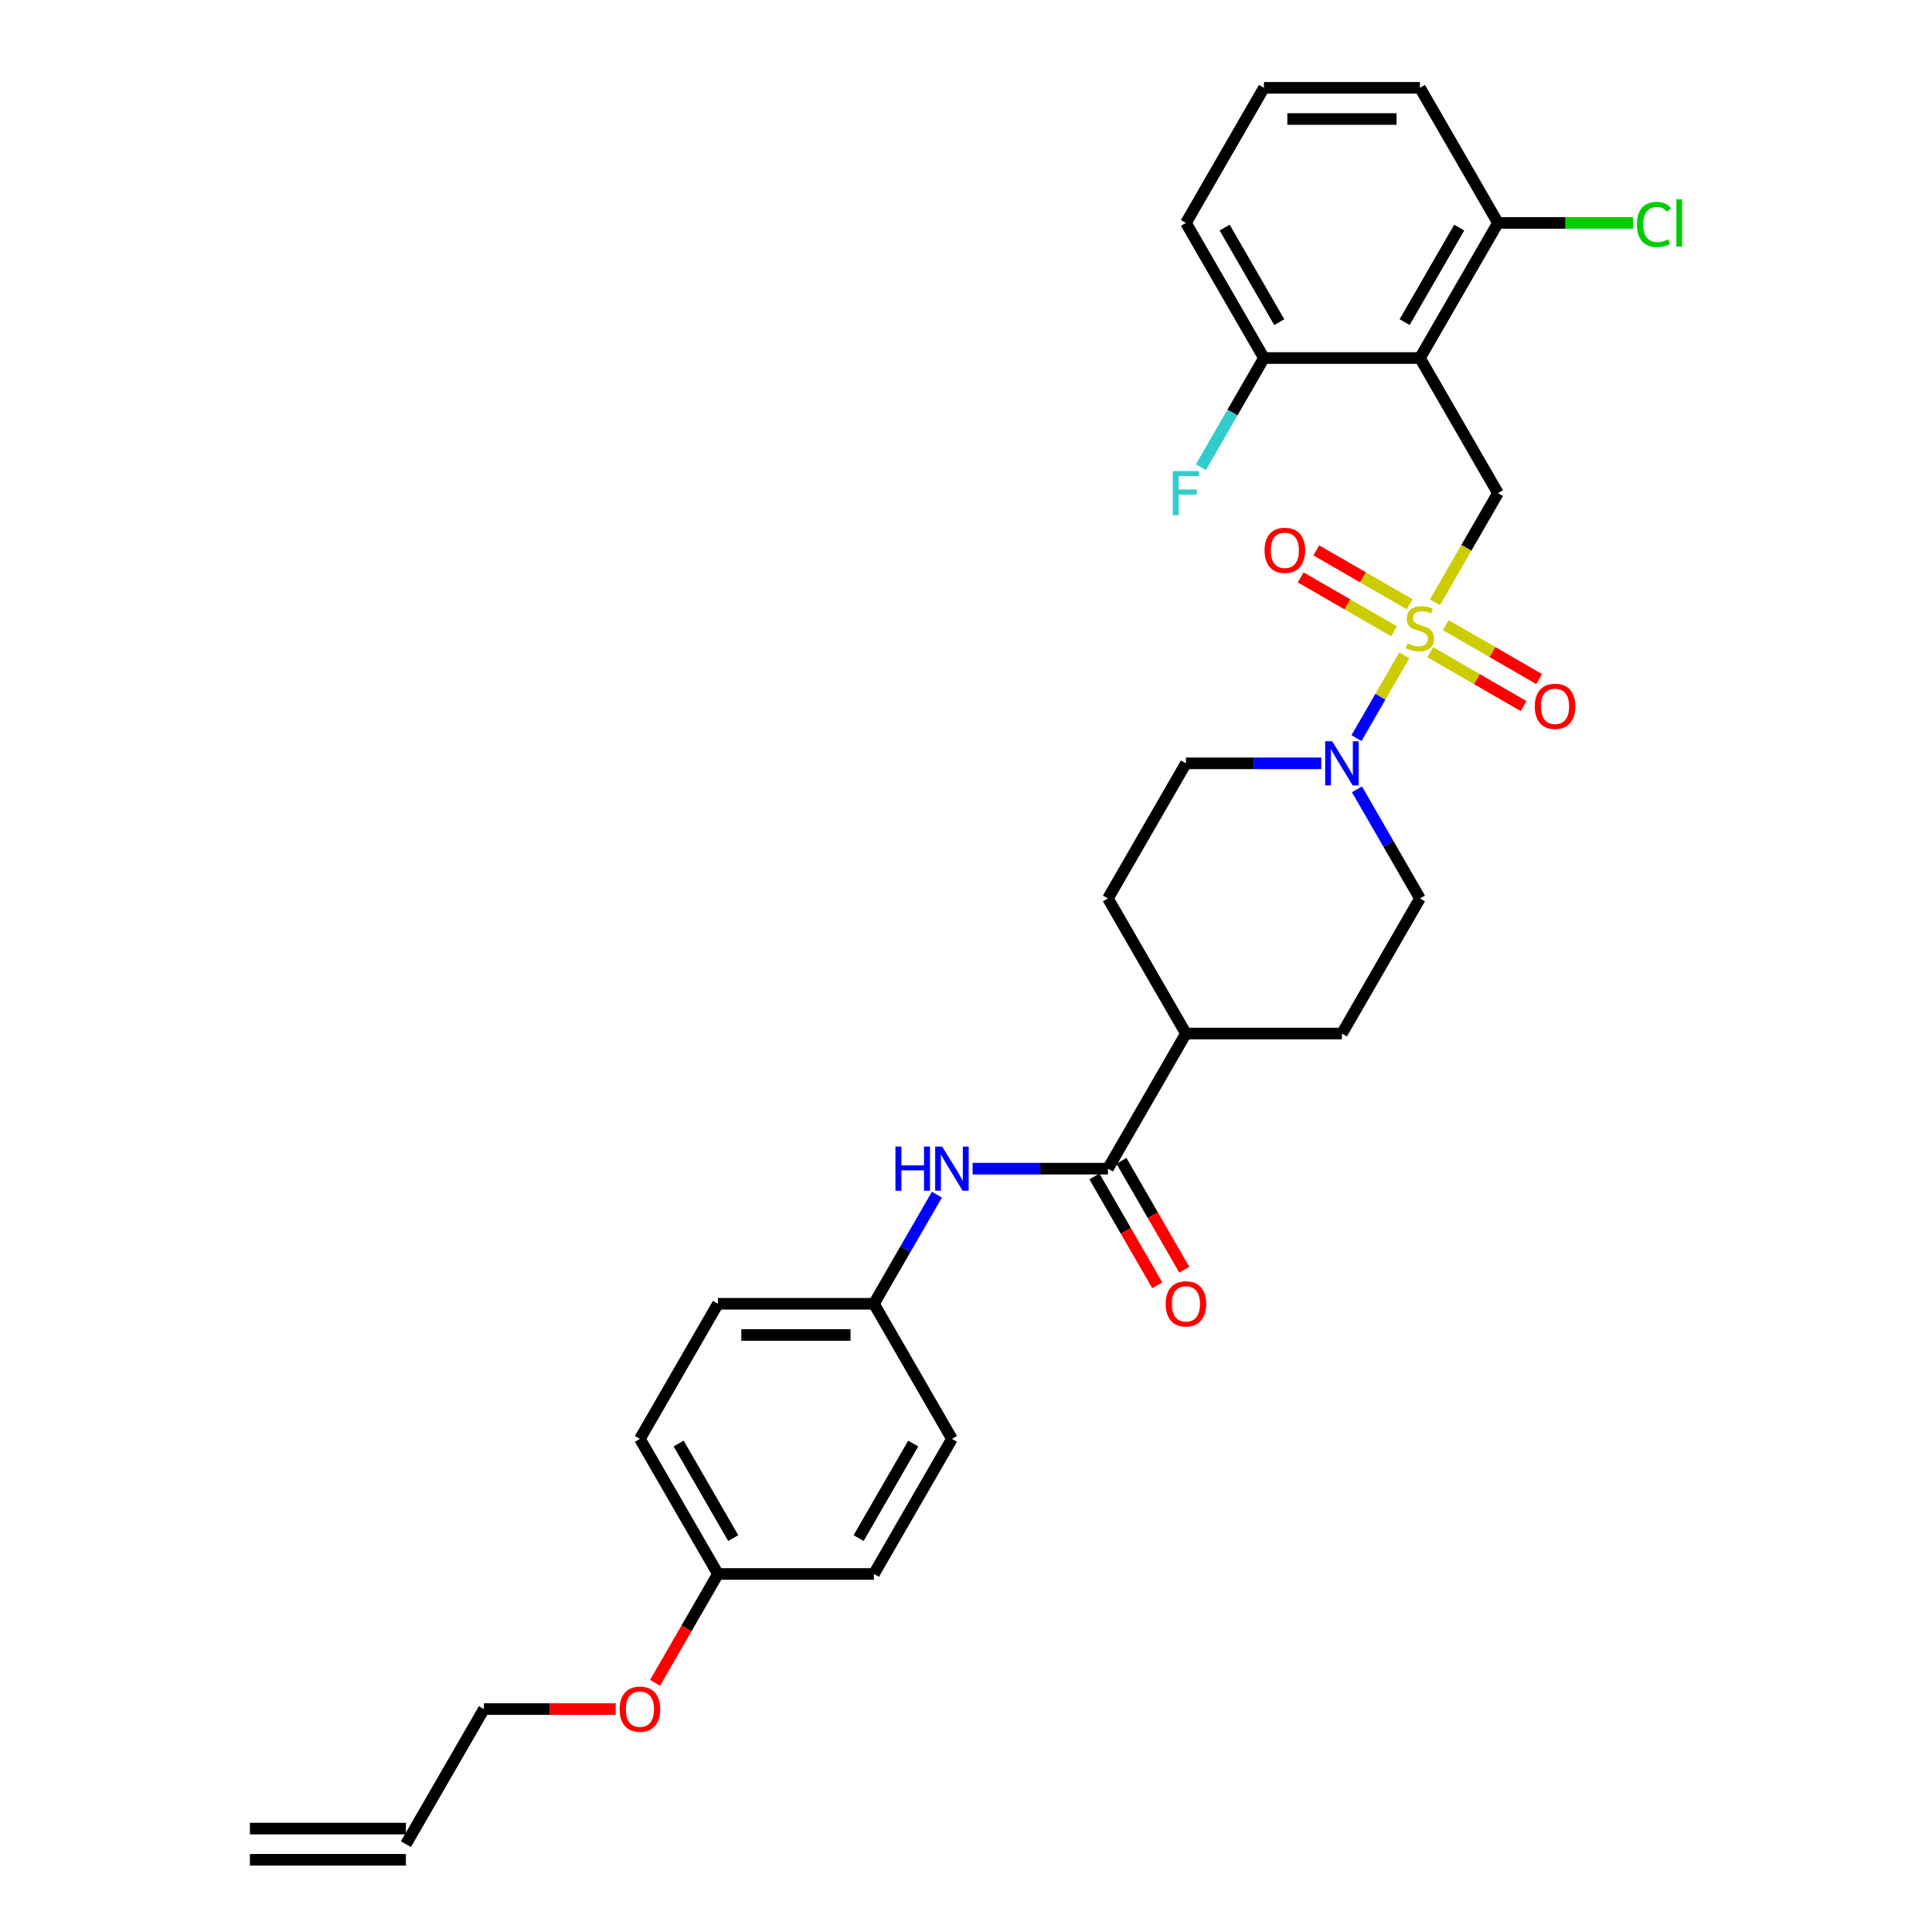 <?xml version='1.0' encoding='iso-8859-1'?>
<svg version='1.1' baseProfile='full'
              xmlns='http://www.w3.org/2000/svg'
                      xmlns:rdkit='http://www.rdkit.org/xml'
                      xmlns:xlink='http://www.w3.org/1999/xlink'
                  xml:space='preserve'
width='1000px' height='1000px' viewBox='0 0 1000 1000'>
<!-- END OF HEADER -->
<rect style='opacity:1.0;fill:#FFFFFF;stroke:none' width='1000' height='1000' x='0' y='0'> </rect>
<path class='bond-1' d='M 726.859,339.209 L 714.49,360.633' style='fill:none;fill-rule:evenodd;stroke:#CCCC00;stroke-width:6px;stroke-linecap:butt;stroke-linejoin:miter;stroke-opacity:1' />
<path class='bond-1' d='M 714.49,360.633 L 702.12,382.057' style='fill:none;fill-rule:evenodd;stroke:#0000FF;stroke-width:6px;stroke-linecap:butt;stroke-linejoin:miter;stroke-opacity:1' />
<path class='bond-2' d='M 742.71,311.754 L 759.023,283.5' style='fill:none;fill-rule:evenodd;stroke:#CCCC00;stroke-width:6px;stroke-linecap:butt;stroke-linejoin:miter;stroke-opacity:1' />
<path class='bond-2' d='M 759.023,283.5 L 775.336,255.245' style='fill:none;fill-rule:evenodd;stroke:#000000;stroke-width:6px;stroke-linecap:butt;stroke-linejoin:miter;stroke-opacity:1' />
<path class='bond-5' d='M 740.275,337.566 L 764.441,351.519' style='fill:none;fill-rule:evenodd;stroke:#CCCC00;stroke-width:6px;stroke-linecap:butt;stroke-linejoin:miter;stroke-opacity:1' />
<path class='bond-5' d='M 764.441,351.519 L 788.608,365.472' style='fill:none;fill-rule:evenodd;stroke:#FF0000;stroke-width:6px;stroke-linecap:butt;stroke-linejoin:miter;stroke-opacity:1' />
<path class='bond-5' d='M 748.349,323.58 L 772.516,337.533' style='fill:none;fill-rule:evenodd;stroke:#CCCC00;stroke-width:6px;stroke-linecap:butt;stroke-linejoin:miter;stroke-opacity:1' />
<path class='bond-5' d='M 772.516,337.533 L 796.683,351.486' style='fill:none;fill-rule:evenodd;stroke:#FF0000;stroke-width:6px;stroke-linecap:butt;stroke-linejoin:miter;stroke-opacity:1' />
<path class='bond-6' d='M 729.648,312.783 L 705.481,298.831' style='fill:none;fill-rule:evenodd;stroke:#CCCC00;stroke-width:6px;stroke-linecap:butt;stroke-linejoin:miter;stroke-opacity:1' />
<path class='bond-6' d='M 705.481,298.831 L 681.315,284.878' style='fill:none;fill-rule:evenodd;stroke:#FF0000;stroke-width:6px;stroke-linecap:butt;stroke-linejoin:miter;stroke-opacity:1' />
<path class='bond-6' d='M 721.573,326.769 L 697.407,312.817' style='fill:none;fill-rule:evenodd;stroke:#CCCC00;stroke-width:6px;stroke-linecap:butt;stroke-linejoin:miter;stroke-opacity:1' />
<path class='bond-6' d='M 697.407,312.817 L 673.24,298.864' style='fill:none;fill-rule:evenodd;stroke:#FF0000;stroke-width:6px;stroke-linecap:butt;stroke-linejoin:miter;stroke-opacity:1' />
<path class='bond-0' d='M 734.961,185.315 L 775.336,255.245' style='fill:none;fill-rule:evenodd;stroke:#000000;stroke-width:6px;stroke-linecap:butt;stroke-linejoin:miter;stroke-opacity:1' />
<path class='bond-7' d='M 734.961,185.315 L 775.336,115.385' style='fill:none;fill-rule:evenodd;stroke:#000000;stroke-width:6px;stroke-linecap:butt;stroke-linejoin:miter;stroke-opacity:1' />
<path class='bond-7' d='M 727.031,166.75 L 755.293,117.799' style='fill:none;fill-rule:evenodd;stroke:#000000;stroke-width:6px;stroke-linecap:butt;stroke-linejoin:miter;stroke-opacity:1' />
<path class='bond-8' d='M 734.961,185.315 L 654.213,185.315' style='fill:none;fill-rule:evenodd;stroke:#000000;stroke-width:6px;stroke-linecap:butt;stroke-linejoin:miter;stroke-opacity:1' />
<path class='bond-10' d='M 683.896,395.105 L 648.868,395.105' style='fill:none;fill-rule:evenodd;stroke:#0000FF;stroke-width:6px;stroke-linecap:butt;stroke-linejoin:miter;stroke-opacity:1' />
<path class='bond-10' d='M 648.868,395.105 L 613.839,395.105' style='fill:none;fill-rule:evenodd;stroke:#000000;stroke-width:6px;stroke-linecap:butt;stroke-linejoin:miter;stroke-opacity:1' />
<path class='bond-11' d='M 702.354,408.558 L 718.658,436.796' style='fill:none;fill-rule:evenodd;stroke:#0000FF;stroke-width:6px;stroke-linecap:butt;stroke-linejoin:miter;stroke-opacity:1' />
<path class='bond-11' d='M 718.658,436.796 L 734.961,465.035' style='fill:none;fill-rule:evenodd;stroke:#000000;stroke-width:6px;stroke-linecap:butt;stroke-linejoin:miter;stroke-opacity:1' />
<path class='bond-3' d='M 573.465,604.895 L 613.839,534.965' style='fill:none;fill-rule:evenodd;stroke:#000000;stroke-width:6px;stroke-linecap:butt;stroke-linejoin:miter;stroke-opacity:1' />
<path class='bond-4' d='M 573.465,604.895 L 538.436,604.895' style='fill:none;fill-rule:evenodd;stroke:#000000;stroke-width:6px;stroke-linecap:butt;stroke-linejoin:miter;stroke-opacity:1' />
<path class='bond-4' d='M 538.436,604.895 L 503.408,604.895' style='fill:none;fill-rule:evenodd;stroke:#0000FF;stroke-width:6px;stroke-linecap:butt;stroke-linejoin:miter;stroke-opacity:1' />
<path class='bond-12' d='M 566.472,608.933 L 582.738,637.107' style='fill:none;fill-rule:evenodd;stroke:#000000;stroke-width:6px;stroke-linecap:butt;stroke-linejoin:miter;stroke-opacity:1' />
<path class='bond-12' d='M 582.738,637.107 L 599.004,665.281' style='fill:none;fill-rule:evenodd;stroke:#FF0000;stroke-width:6px;stroke-linecap:butt;stroke-linejoin:miter;stroke-opacity:1' />
<path class='bond-12' d='M 580.458,600.858 L 596.724,629.032' style='fill:none;fill-rule:evenodd;stroke:#000000;stroke-width:6px;stroke-linecap:butt;stroke-linejoin:miter;stroke-opacity:1' />
<path class='bond-12' d='M 596.724,629.032 L 612.99,657.206' style='fill:none;fill-rule:evenodd;stroke:#FF0000;stroke-width:6px;stroke-linecap:butt;stroke-linejoin:miter;stroke-opacity:1' />
<path class='bond-15' d='M 484.95,618.348 L 468.646,646.586' style='fill:none;fill-rule:evenodd;stroke:#0000FF;stroke-width:6px;stroke-linecap:butt;stroke-linejoin:miter;stroke-opacity:1' />
<path class='bond-15' d='M 468.646,646.586 L 452.342,674.825' style='fill:none;fill-rule:evenodd;stroke:#000000;stroke-width:6px;stroke-linecap:butt;stroke-linejoin:miter;stroke-opacity:1' />
<path class='bond-19' d='M 775.336,115.385 L 810.291,115.385' style='fill:none;fill-rule:evenodd;stroke:#000000;stroke-width:6px;stroke-linecap:butt;stroke-linejoin:miter;stroke-opacity:1' />
<path class='bond-19' d='M 810.291,115.385 L 845.247,115.385' style='fill:none;fill-rule:evenodd;stroke:#00CC00;stroke-width:6px;stroke-linecap:butt;stroke-linejoin:miter;stroke-opacity:1' />
<path class='bond-27' d='M 775.336,115.385 L 734.961,45.455' style='fill:none;fill-rule:evenodd;stroke:#000000;stroke-width:6px;stroke-linecap:butt;stroke-linejoin:miter;stroke-opacity:1' />
<path class='bond-18' d='M 654.213,185.315 L 637.909,213.553' style='fill:none;fill-rule:evenodd;stroke:#000000;stroke-width:6px;stroke-linecap:butt;stroke-linejoin:miter;stroke-opacity:1' />
<path class='bond-18' d='M 637.909,213.553 L 621.606,241.792' style='fill:none;fill-rule:evenodd;stroke:#33CCCC;stroke-width:6px;stroke-linecap:butt;stroke-linejoin:miter;stroke-opacity:1' />
<path class='bond-28' d='M 654.213,185.315 L 613.839,115.385' style='fill:none;fill-rule:evenodd;stroke:#000000;stroke-width:6px;stroke-linecap:butt;stroke-linejoin:miter;stroke-opacity:1' />
<path class='bond-28' d='M 662.143,166.75 L 633.881,117.799' style='fill:none;fill-rule:evenodd;stroke:#000000;stroke-width:6px;stroke-linecap:butt;stroke-linejoin:miter;stroke-opacity:1' />
<path class='bond-9' d='M 613.839,534.965 L 694.587,534.965' style='fill:none;fill-rule:evenodd;stroke:#000000;stroke-width:6px;stroke-linecap:butt;stroke-linejoin:miter;stroke-opacity:1' />
<path class='bond-30' d='M 613.839,534.965 L 573.465,465.035' style='fill:none;fill-rule:evenodd;stroke:#000000;stroke-width:6px;stroke-linecap:butt;stroke-linejoin:miter;stroke-opacity:1' />
<path class='bond-13' d='M 613.839,395.105 L 573.465,465.035' style='fill:none;fill-rule:evenodd;stroke:#000000;stroke-width:6px;stroke-linecap:butt;stroke-linejoin:miter;stroke-opacity:1' />
<path class='bond-14' d='M 734.961,465.035 L 694.587,534.965' style='fill:none;fill-rule:evenodd;stroke:#000000;stroke-width:6px;stroke-linecap:butt;stroke-linejoin:miter;stroke-opacity:1' />
<path class='bond-21' d='M 452.342,674.825 L 492.717,744.755' style='fill:none;fill-rule:evenodd;stroke:#000000;stroke-width:6px;stroke-linecap:butt;stroke-linejoin:miter;stroke-opacity:1' />
<path class='bond-22' d='M 452.342,674.825 L 371.594,674.825' style='fill:none;fill-rule:evenodd;stroke:#000000;stroke-width:6px;stroke-linecap:butt;stroke-linejoin:miter;stroke-opacity:1' />
<path class='bond-22' d='M 440.23,690.975 L 383.706,690.975' style='fill:none;fill-rule:evenodd;stroke:#000000;stroke-width:6px;stroke-linecap:butt;stroke-linejoin:miter;stroke-opacity:1' />
<path class='bond-16' d='M 210.097,954.545 L 250.472,884.615' style='fill:none;fill-rule:evenodd;stroke:#000000;stroke-width:6px;stroke-linecap:butt;stroke-linejoin:miter;stroke-opacity:1' />
<path class='bond-17' d='M 210.097,946.471 L 129.349,946.471' style='fill:none;fill-rule:evenodd;stroke:#000000;stroke-width:6px;stroke-linecap:butt;stroke-linejoin:miter;stroke-opacity:1' />
<path class='bond-17' d='M 210.097,962.62 L 129.349,962.62' style='fill:none;fill-rule:evenodd;stroke:#000000;stroke-width:6px;stroke-linecap:butt;stroke-linejoin:miter;stroke-opacity:1' />
<path class='bond-20' d='M 371.594,814.685 L 331.22,744.755' style='fill:none;fill-rule:evenodd;stroke:#000000;stroke-width:6px;stroke-linecap:butt;stroke-linejoin:miter;stroke-opacity:1' />
<path class='bond-20' d='M 379.524,796.121 L 351.262,747.17' style='fill:none;fill-rule:evenodd;stroke:#000000;stroke-width:6px;stroke-linecap:butt;stroke-linejoin:miter;stroke-opacity:1' />
<path class='bond-25' d='M 371.594,814.685 L 355.328,842.859' style='fill:none;fill-rule:evenodd;stroke:#000000;stroke-width:6px;stroke-linecap:butt;stroke-linejoin:miter;stroke-opacity:1' />
<path class='bond-25' d='M 355.328,842.859 L 339.061,871.034' style='fill:none;fill-rule:evenodd;stroke:#FF0000;stroke-width:6px;stroke-linecap:butt;stroke-linejoin:miter;stroke-opacity:1' />
<path class='bond-32' d='M 371.594,814.685 L 452.342,814.685' style='fill:none;fill-rule:evenodd;stroke:#000000;stroke-width:6px;stroke-linecap:butt;stroke-linejoin:miter;stroke-opacity:1' />
<path class='bond-24' d='M 492.717,744.755 L 452.342,814.685' style='fill:none;fill-rule:evenodd;stroke:#000000;stroke-width:6px;stroke-linecap:butt;stroke-linejoin:miter;stroke-opacity:1' />
<path class='bond-24' d='M 472.674,747.17 L 444.412,796.121' style='fill:none;fill-rule:evenodd;stroke:#000000;stroke-width:6px;stroke-linecap:butt;stroke-linejoin:miter;stroke-opacity:1' />
<path class='bond-23' d='M 371.594,674.825 L 331.22,744.755' style='fill:none;fill-rule:evenodd;stroke:#000000;stroke-width:6px;stroke-linecap:butt;stroke-linejoin:miter;stroke-opacity:1' />
<path class='bond-29' d='M 318.704,884.615 L 284.588,884.615' style='fill:none;fill-rule:evenodd;stroke:#FF0000;stroke-width:6px;stroke-linecap:butt;stroke-linejoin:miter;stroke-opacity:1' />
<path class='bond-29' d='M 284.588,884.615 L 250.472,884.615' style='fill:none;fill-rule:evenodd;stroke:#000000;stroke-width:6px;stroke-linecap:butt;stroke-linejoin:miter;stroke-opacity:1' />
<path class='bond-26' d='M 654.213,45.455 L 613.839,115.385' style='fill:none;fill-rule:evenodd;stroke:#000000;stroke-width:6px;stroke-linecap:butt;stroke-linejoin:miter;stroke-opacity:1' />
<path class='bond-31' d='M 654.213,45.455 L 734.961,45.455' style='fill:none;fill-rule:evenodd;stroke:#000000;stroke-width:6px;stroke-linecap:butt;stroke-linejoin:miter;stroke-opacity:1' />
<path class='bond-31' d='M 666.325,61.604 L 722.849,61.604' style='fill:none;fill-rule:evenodd;stroke:#000000;stroke-width:6px;stroke-linecap:butt;stroke-linejoin:miter;stroke-opacity:1' />
<path  class='atom-0' d='M 728.502 333.024
Q 728.76 333.12, 729.826 333.573
Q 730.892 334.025, 732.054 334.316
Q 733.25 334.574, 734.412 334.574
Q 736.576 334.574, 737.836 333.54
Q 739.096 332.474, 739.096 330.633
Q 739.096 329.374, 738.45 328.599
Q 737.836 327.823, 736.867 327.403
Q 735.898 326.984, 734.283 326.499
Q 732.248 325.885, 731.021 325.304
Q 729.826 324.723, 728.954 323.495
Q 728.114 322.268, 728.114 320.201
Q 728.114 317.326, 730.052 315.55
Q 732.022 313.773, 735.898 313.773
Q 738.547 313.773, 741.55 315.033
L 740.808 317.52
Q 738.062 316.389, 735.995 316.389
Q 733.766 316.389, 732.539 317.326
Q 731.312 318.23, 731.344 319.813
Q 731.344 321.041, 731.958 321.783
Q 732.604 322.526, 733.508 322.946
Q 734.445 323.366, 735.995 323.851
Q 738.062 324.497, 739.289 325.143
Q 740.517 325.789, 741.389 327.113
Q 742.293 328.405, 742.293 330.633
Q 742.293 333.799, 740.162 335.511
Q 738.062 337.19, 734.541 337.19
Q 732.507 337.19, 730.956 336.738
Q 729.438 336.318, 727.629 335.575
L 728.502 333.024
' fill='#CCCC00'/>
<path  class='atom-2' d='M 689.532 383.671
L 697.026 395.783
Q 697.769 396.978, 698.964 399.142
Q 700.159 401.306, 700.223 401.436
L 700.223 383.671
L 703.26 383.671
L 703.26 406.539
L 700.127 406.539
L 692.084 393.296
Q 691.147 391.746, 690.146 389.969
Q 689.177 388.193, 688.886 387.644
L 688.886 406.539
L 685.915 406.539
L 685.915 383.671
L 689.532 383.671
' fill='#0000FF'/>
<path  class='atom-5' d='M 463.469 593.461
L 466.57 593.461
L 466.57 603.183
L 478.263 603.183
L 478.263 593.461
L 481.363 593.461
L 481.363 616.329
L 478.263 616.329
L 478.263 605.767
L 466.57 605.767
L 466.57 616.329
L 463.469 616.329
L 463.469 593.461
' fill='#0000FF'/>
<path  class='atom-5' d='M 487.662 593.461
L 495.155 605.573
Q 495.898 606.768, 497.093 608.933
Q 498.288 611.097, 498.353 611.226
L 498.353 593.461
L 501.389 593.461
L 501.389 616.329
L 498.256 616.329
L 490.213 603.086
Q 489.277 601.536, 488.275 599.76
Q 487.306 597.983, 487.016 597.434
L 487.016 616.329
L 484.044 616.329
L 484.044 593.461
L 487.662 593.461
' fill='#0000FF'/>
<path  class='atom-6' d='M 794.394 365.614
Q 794.394 360.123, 797.107 357.054
Q 799.82 353.986, 804.891 353.986
Q 809.962 353.986, 812.676 357.054
Q 815.389 360.123, 815.389 365.614
Q 815.389 371.169, 812.643 374.334
Q 809.898 377.467, 804.891 377.467
Q 799.853 377.467, 797.107 374.334
Q 794.394 371.201, 794.394 365.614
M 804.891 374.883
Q 808.38 374.883, 810.253 372.558
Q 812.159 370.2, 812.159 365.614
Q 812.159 361.124, 810.253 358.863
Q 808.38 356.57, 804.891 356.57
Q 801.403 356.57, 799.497 358.831
Q 797.624 361.092, 797.624 365.614
Q 797.624 370.232, 799.497 372.558
Q 801.403 374.883, 804.891 374.883
' fill='#FF0000'/>
<path  class='atom-7' d='M 654.534 284.865
Q 654.534 279.374, 657.247 276.306
Q 659.96 273.238, 665.031 273.238
Q 670.102 273.238, 672.815 276.306
Q 675.529 279.374, 675.529 284.865
Q 675.529 290.421, 672.783 293.586
Q 670.038 296.719, 665.031 296.719
Q 659.993 296.719, 657.247 293.586
Q 654.534 290.453, 654.534 284.865
M 665.031 294.135
Q 668.52 294.135, 670.393 291.81
Q 672.299 289.452, 672.299 284.865
Q 672.299 280.376, 670.393 278.115
Q 668.52 275.821, 665.031 275.821
Q 661.543 275.821, 659.637 278.082
Q 657.764 280.343, 657.764 284.865
Q 657.764 289.484, 659.637 291.81
Q 661.543 294.135, 665.031 294.135
' fill='#FF0000'/>
<path  class='atom-13' d='M 603.342 674.89
Q 603.342 669.399, 606.055 666.33
Q 608.768 663.262, 613.839 663.262
Q 618.91 663.262, 621.623 666.33
Q 624.336 669.399, 624.336 674.89
Q 624.336 680.445, 621.591 683.611
Q 618.845 686.744, 613.839 686.744
Q 608.8 686.744, 606.055 683.611
Q 603.342 680.478, 603.342 674.89
M 613.839 684.16
Q 617.327 684.16, 619.201 681.834
Q 621.106 679.476, 621.106 674.89
Q 621.106 670.4, 619.201 668.139
Q 617.327 665.846, 613.839 665.846
Q 610.351 665.846, 608.445 668.107
Q 606.572 670.368, 606.572 674.89
Q 606.572 679.509, 608.445 681.834
Q 610.351 684.16, 613.839 684.16
' fill='#FF0000'/>
<path  class='atom-19' d='M 607.04 243.811
L 620.638 243.811
L 620.638 246.427
L 610.108 246.427
L 610.108 253.371
L 619.475 253.371
L 619.475 256.02
L 610.108 256.02
L 610.108 266.679
L 607.04 266.679
L 607.04 243.811
' fill='#33CCCC'/>
<path  class='atom-20' d='M 847.266 116.176
Q 847.266 110.491, 849.915 107.52
Q 852.595 104.516, 857.666 104.516
Q 862.382 104.516, 864.902 107.843
L 862.77 109.587
Q 860.929 107.164, 857.666 107.164
Q 854.21 107.164, 852.369 109.49
Q 850.561 111.783, 850.561 116.176
Q 850.561 120.698, 852.434 123.023
Q 854.34 125.349, 858.022 125.349
Q 860.541 125.349, 863.48 123.831
L 864.385 126.253
Q 863.19 127.029, 861.381 127.481
Q 859.572 127.933, 857.57 127.933
Q 852.595 127.933, 849.915 124.897
Q 847.266 121.861, 847.266 116.176
' fill='#00CC00'/>
<path  class='atom-20' d='M 867.679 103.127
L 870.651 103.127
L 870.651 127.642
L 867.679 127.642
L 867.679 103.127
' fill='#00CC00'/>
<path  class='atom-26' d='M 320.723 884.68
Q 320.723 879.189, 323.436 876.121
Q 326.149 873.052, 331.22 873.052
Q 336.291 873.052, 339.004 876.121
Q 341.717 879.189, 341.717 884.68
Q 341.717 890.235, 338.972 893.401
Q 336.226 896.534, 331.22 896.534
Q 326.181 896.534, 323.436 893.401
Q 320.723 890.268, 320.723 884.68
M 331.22 893.95
Q 334.708 893.95, 336.582 891.624
Q 338.487 889.266, 338.487 884.68
Q 338.487 880.19, 336.582 877.929
Q 334.708 875.636, 331.22 875.636
Q 327.732 875.636, 325.826 877.897
Q 323.953 880.158, 323.953 884.68
Q 323.953 889.299, 325.826 891.624
Q 327.732 893.95, 331.22 893.95
' fill='#FF0000'/>
</svg>
